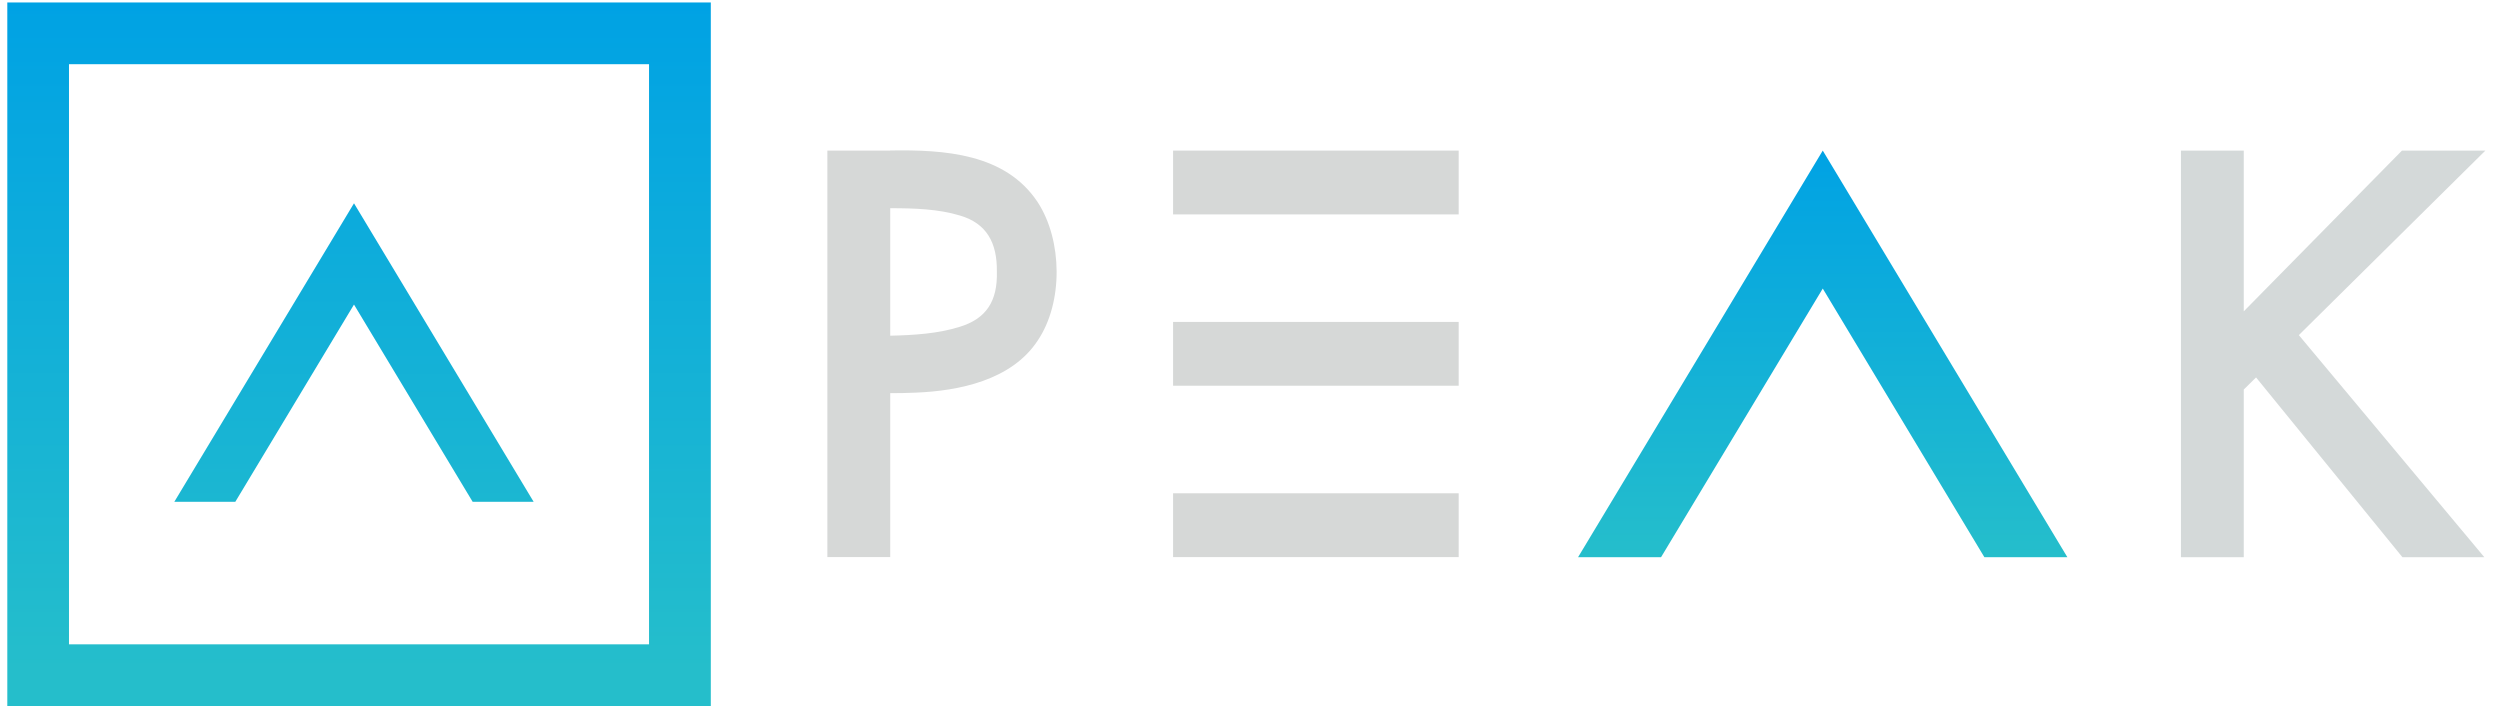 <svg width="114" height="33" viewBox="0 0 114 33" fill="none" xmlns="http://www.w3.org/2000/svg">
<g clip-path="url(#clip0_7456_38652)">
<path d="M0.333 0.113V32.194H32.413V0.113H0.333ZM29.601 29.381H3.146V2.926H29.596V29.377L29.601 29.381Z" fill="url(#paint0_linear_7456_38652)"/>
<path d="M16.142 13.887L21.553 22.882H24.334L16.142 9.27L7.949 22.882H10.73L16.142 13.887Z" fill="url(#paint1_linear_7456_38652)"/>
<path d="M71.96 25.408H75.744L83.118 13.158L90.488 25.408H94.272L83.118 6.867L71.96 25.408Z" fill="url(#paint2_linear_7456_38652)"/>
<path d="M40.59 6.866H37.728V25.403H40.594V17.928C40.976 17.928 41.363 17.924 41.758 17.904C43.709 17.827 46.126 17.347 47.319 15.53C48.488 13.797 48.452 10.96 47.319 9.22C45.844 6.991 43.056 6.822 40.586 6.862L40.59 6.866ZM43.753 14.905C42.782 15.212 41.686 15.284 40.594 15.308V9.494C41.698 9.494 42.79 9.53 43.773 9.828C44.986 10.183 45.474 11.065 45.457 12.383C45.494 13.737 44.97 14.535 43.757 14.905H43.753Z" fill="#D6D8D7"/>
<path d="M66.516 6.867H53.492V9.777H66.516V6.867Z" fill="#D6D8D7"/>
<path d="M66.516 14.68H53.492V17.589H66.516V14.68Z" fill="#D6D8D7"/>
<path d="M66.516 22.494H53.492V25.404H66.516V22.494Z" fill="#D6D8D7"/>
<path d="M113.333 6.867H109.529L102.316 14.197V6.867H99.451V25.408H102.316V17.763L102.876 17.211L109.55 25.408H113.285L104.827 15.281L113.333 6.867Z" fill="#D4D9D9"/>
</g>
<defs>
<linearGradient id="paint0_linear_7456_38652" x1="16.375" y1="0.113" x2="16.375" y2="30.646" gradientUnits="userSpaceOnUse">
<stop stop-color="#00A2E4"/>
<stop offset="1" stop-color="#25BECB"/>
</linearGradient>
<linearGradient id="paint1_linear_7456_38652" x1="16.142" y1="0.134" x2="16.142" y2="30.663" gradientUnits="userSpaceOnUse">
<stop stop-color="#00A2E4"/>
<stop offset="1" stop-color="#25BECB"/>
</linearGradient>
<linearGradient id="paint2_linear_7456_38652" x1="83.118" y1="25.408" x2="83.118" y2="6.867" gradientUnits="userSpaceOnUse">
<stop stop-color="#25BECB"/>
<stop offset="1" stop-color="#00A2E4"/>
</linearGradient>
<clipPath id="clip0_7456_38652">
<rect width="113" height="32.08" fill="white" transform="translate(0.333 0.113)"/>
</clipPath>
</defs>
</svg>
